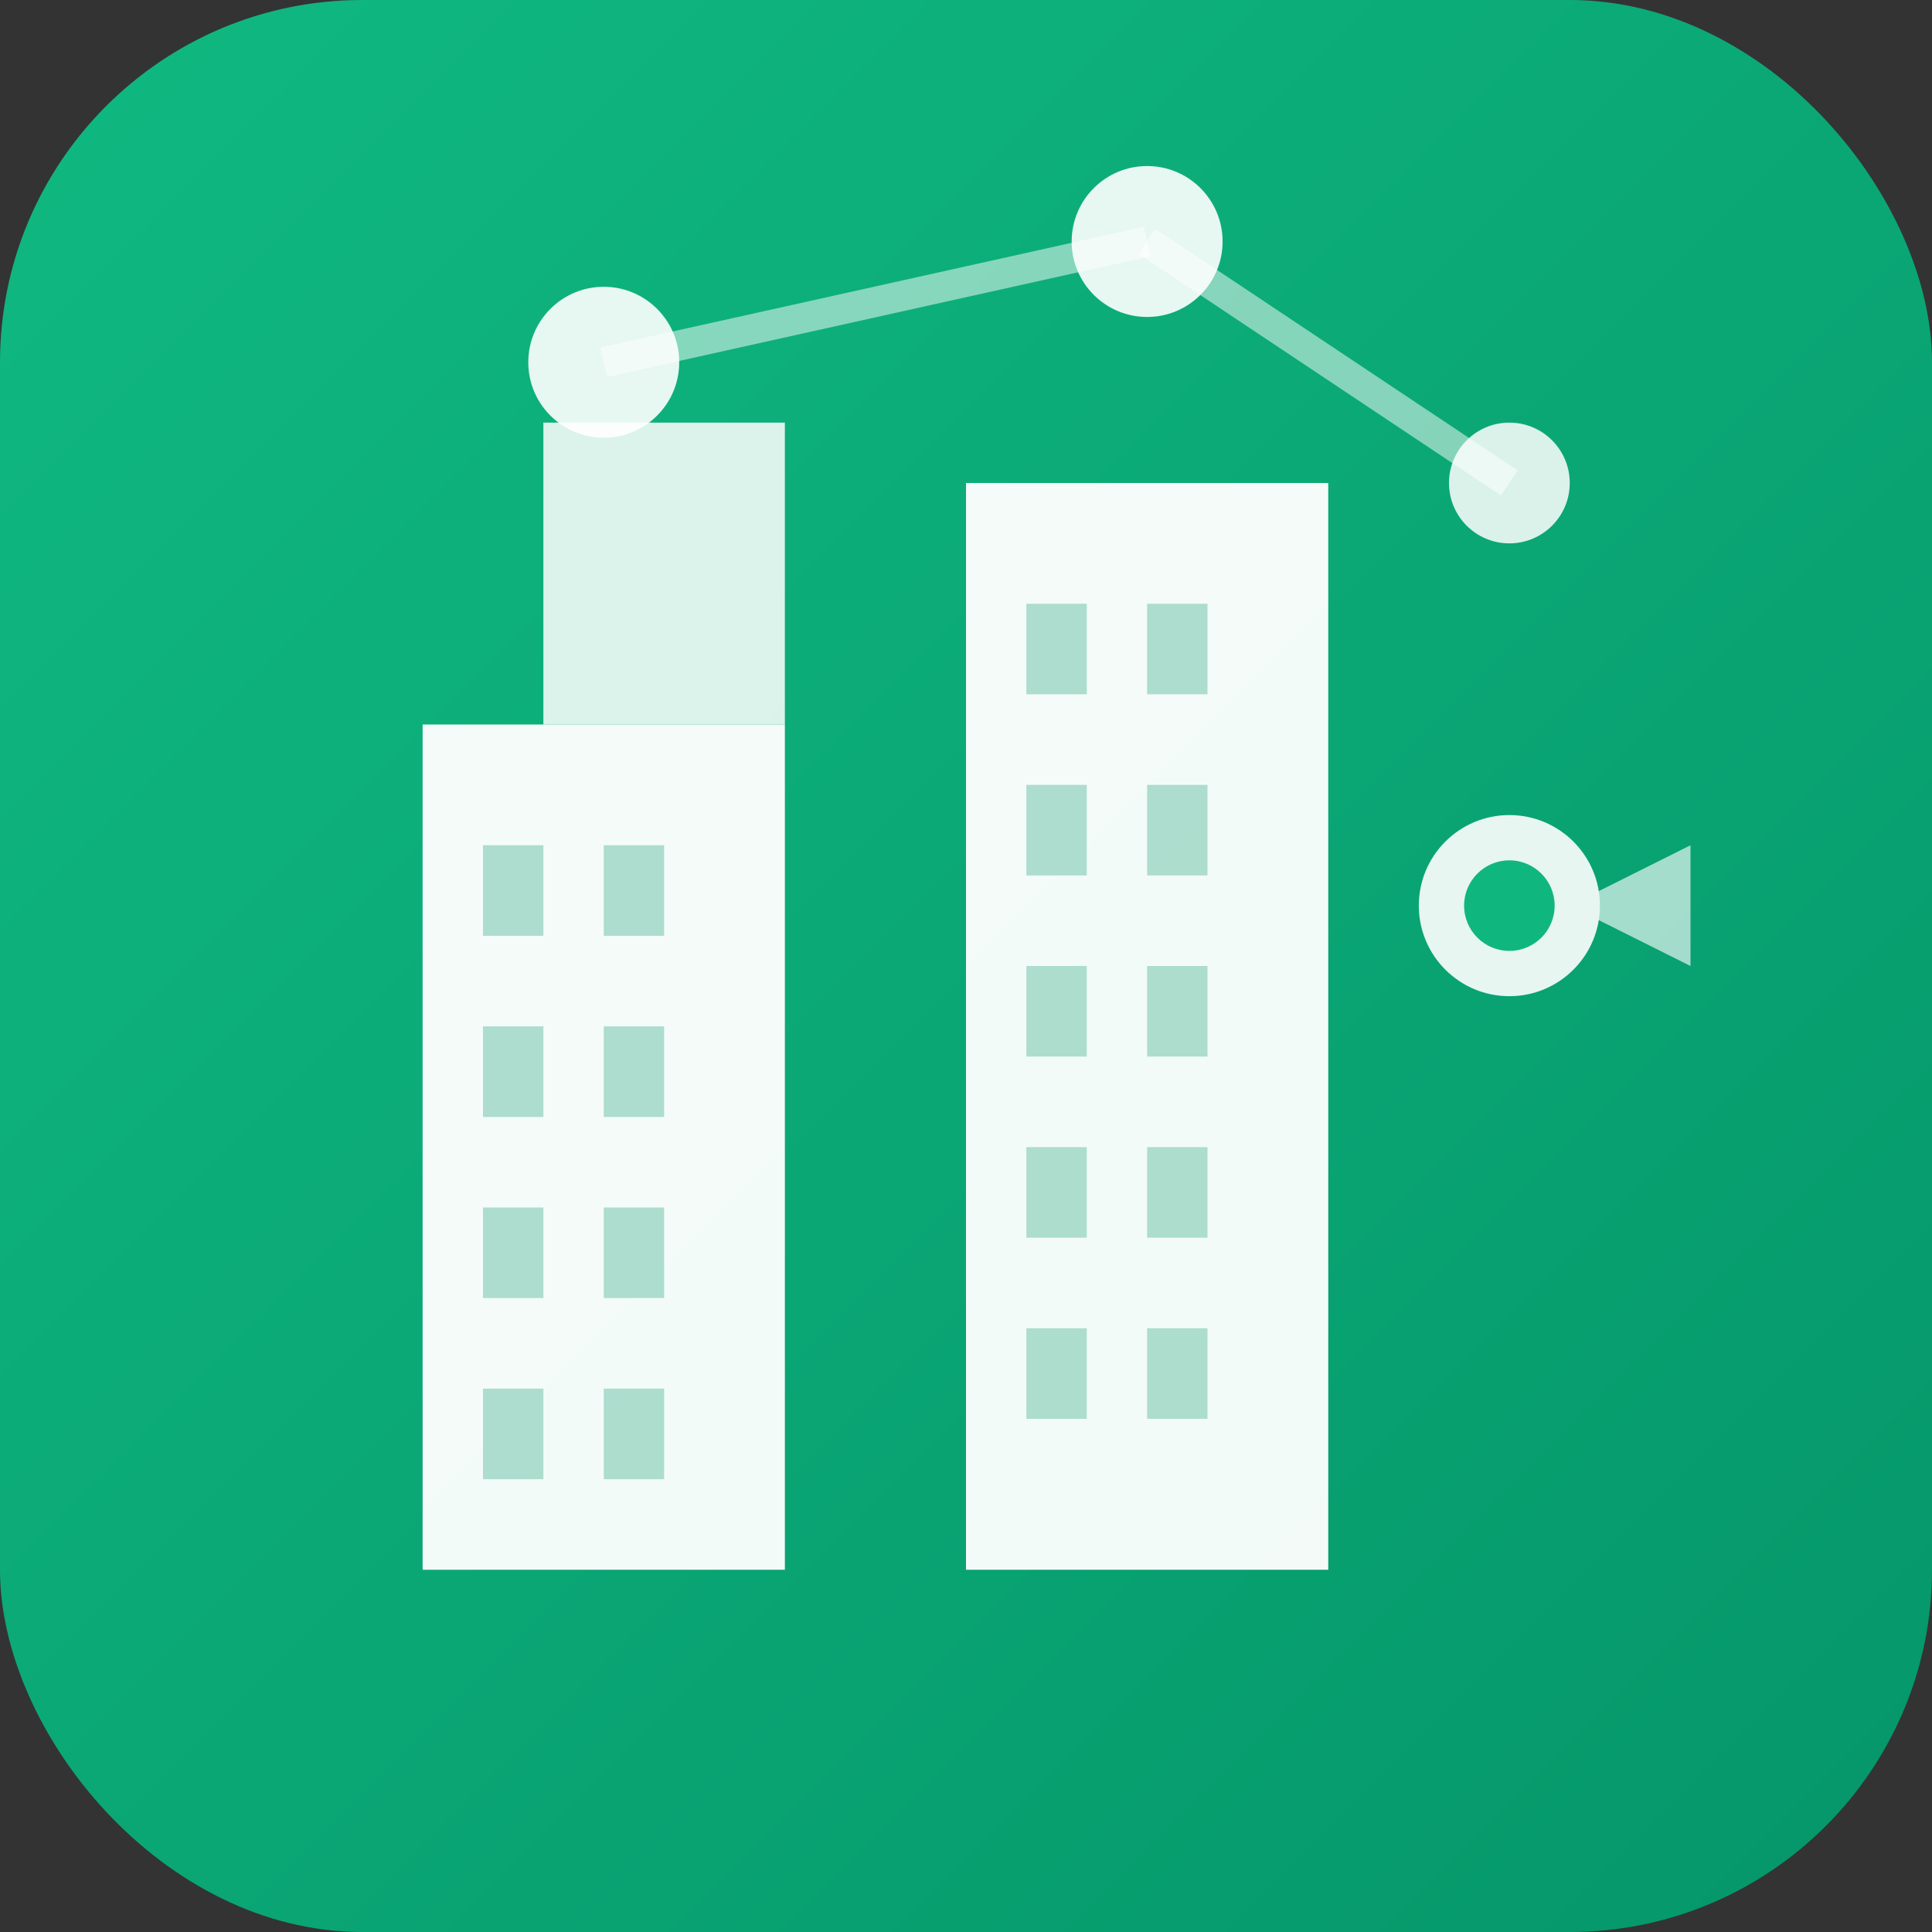 <svg xmlns="http://www.w3.org/2000/svg" width="64" height="64" viewBox="0 0 64 64">
  <rect x="0" y="0" width="64" height="64" fill="#333333" stroke="none"/>
  <defs>
    <linearGradient id="grad" x1="0%" y1="0%" x2="100%" y2="100%">
      <stop offset="0%" style="stop-color:#10b981;stop-opacity:1" />
      <stop offset="100%" style="stop-color:#059669;stop-opacity:1" />
    </linearGradient>
  </defs>

  <rect width="64" height="64" fill="url(#grad)" rx="12"/>

  <g fill="white">
    <!-- City buildings -->
    <rect x="14" y="24" width="12" height="28" opacity="0.95"/>
    <rect x="32" y="16" width="12" height="36" opacity="0.95"/>
    <rect x="18" y="14" width="8" height="10" opacity="0.85"/>

    <!-- Windows pattern -->
    <g opacity="0.3" fill="#059669">
      <rect x="16" y="28" width="2" height="3"/>
      <rect x="20" y="28" width="2" height="3"/>
      <rect x="16" y="34" width="2" height="3"/>
      <rect x="20" y="34" width="2" height="3"/>
      <rect x="16" y="40" width="2" height="3"/>
      <rect x="20" y="40" width="2" height="3"/>
      <rect x="16" y="46" width="2" height="3"/>
      <rect x="20" y="46" width="2" height="3"/>

      <rect x="34" y="20" width="2" height="3"/>
      <rect x="38" y="20" width="2" height="3"/>
      <rect x="34" y="26" width="2" height="3"/>
      <rect x="38" y="26" width="2" height="3"/>
      <rect x="34" y="32" width="2" height="3"/>
      <rect x="38" y="32" width="2" height="3"/>
      <rect x="34" y="38" width="2" height="3"/>
      <rect x="38" y="38" width="2" height="3"/>
      <rect x="34" y="44" width="2" height="3"/>
      <rect x="38" y="44" width="2" height="3"/>
    </g>

    <!-- Smart city network nodes -->
    <circle cx="20" cy="12" r="2.5" opacity="0.9"/>
    <circle cx="38" cy="8" r="2.5" opacity="0.9"/>
    <circle cx="50" cy="16" r="2" opacity="0.85"/>

    <!-- Connection lines -->
    <line x1="20" y1="12" x2="38" y2="8" stroke="white" stroke-width="1" opacity="0.5"/>
    <line x1="38" y1="8" x2="50" y2="16" stroke="white" stroke-width="1" opacity="0.5"/>

    <!-- Camera/sensor icon -->
    <g opacity="0.9">
      <circle cx="50" cy="30" r="3" fill="white"/>
      <circle cx="50" cy="30" r="1.5" fill="#10b981"/>
      <path d="M 52 30 L 56 28 L 56 32 Z" fill="white" opacity="0.7"/>
    </g>
  </g>
</svg>
